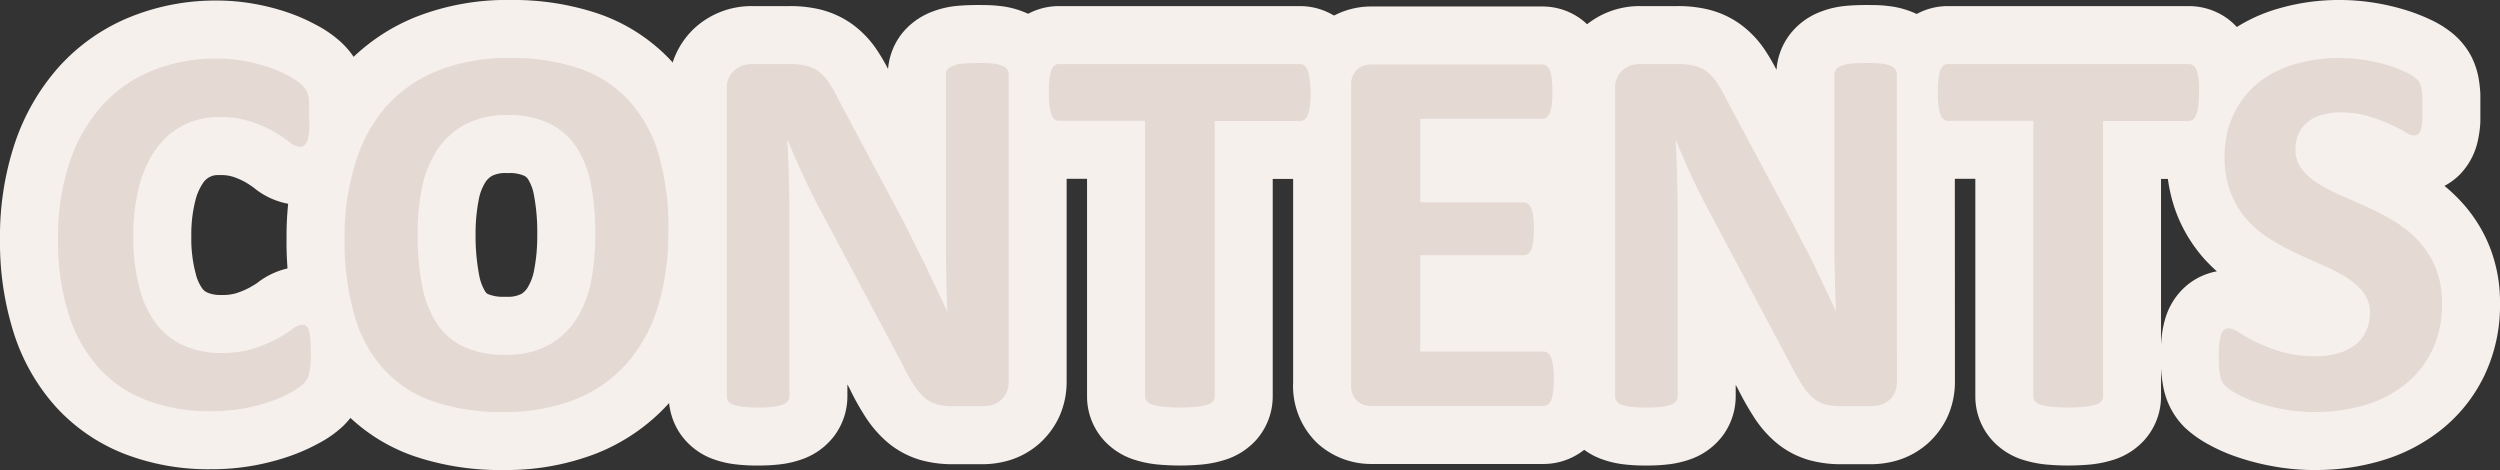 <svg xmlns="http://www.w3.org/2000/svg" viewBox="0 0 323.4 60.8"><rect x="0" y="0" width="323.4" height="60.8" fill="#333333" stroke="none"/><defs><style>.cls-1{fill:none;stroke:#f6f0ed;stroke-linecap:round;stroke-linejoin:round;stroke-width:15px;}.cls-2{fill:#e5d9d3;}</style></defs><g id="レイヤー_2" data-name="レイヤー 2"><g id="コンポジション"><path class="cls-1" d="M40.21,45.82c0,.57,0,1-.05,1.45a7.33,7.33,0,0,1-.16,1,2.79,2.79,0,0,1-.27.74,3.59,3.59,0,0,1-.55.7,6.89,6.89,0,0,1-1.45,1,17.43,17.43,0,0,1-2.63,1.18,23.12,23.12,0,0,1-7.88,1.31,22.64,22.64,0,0,1-8.2-1.4,16.12,16.12,0,0,1-6.22-4.19,18.6,18.6,0,0,1-3.93-7A31.26,31.26,0,0,1,7.5,31,30.76,30.76,0,0,1,9,21a20.93,20.93,0,0,1,4.21-7.35,17.59,17.59,0,0,1,6.47-4.51A21.83,21.83,0,0,1,28,7.57a19.54,19.54,0,0,1,3.55.31,21.13,21.13,0,0,1,3.16.8,16.26,16.26,0,0,1,2.62,1.14A7.85,7.85,0,0,1,39,10.94a3.53,3.53,0,0,1,.63.76,2.79,2.79,0,0,1,.28.79A8,8,0,0,1,40,13.62c0,.43,0,1,0,1.6A17.39,17.39,0,0,1,40,17a4.47,4.47,0,0,1-.23,1.16,1.78,1.78,0,0,1-.41.65.81.81,0,0,1-.55.2,2.33,2.33,0,0,1-1.3-.59,20.45,20.45,0,0,0-2-1.34,17,17,0,0,0-3-1.33,12.57,12.57,0,0,0-4.12-.6,9.76,9.76,0,0,0-8.22,4.15A14.47,14.47,0,0,0,18,24.11a25,25,0,0,0-.75,6.39,24.89,24.89,0,0,0,.8,6.75A12.9,12.9,0,0,0,20.3,42a9.24,9.24,0,0,0,3.59,2.75,11.74,11.74,0,0,0,4.73.91,13.68,13.68,0,0,0,4.14-.56,18.21,18.21,0,0,0,3-1.25c.83-.46,1.51-.87,2-1.23A2.48,2.48,0,0,1,39.05,42a.94.94,0,0,1,.54.14,1,1,0,0,1,.35.55,5,5,0,0,1,.2,1.14C40.19,44.34,40.21,45,40.21,45.82Z"/><path class="cls-1" d="M86.46,29.89a32.72,32.72,0,0,1-1.37,9.84A19.82,19.82,0,0,1,81,47.1a17.6,17.6,0,0,1-6.68,4.61,24.75,24.75,0,0,1-9.21,1.59,27.21,27.21,0,0,1-9-1.35,15.61,15.61,0,0,1-6.41-4.12,17.51,17.51,0,0,1-3.84-7,35.21,35.21,0,0,1-1.29-10.12A31.77,31.77,0,0,1,46,21,19.76,19.76,0,0,1,50,13.72,17.82,17.82,0,0,1,56.7,9.11,24.65,24.65,0,0,1,66,7.5a27,27,0,0,1,8.87,1.33,15.67,15.67,0,0,1,6.42,4.1,18,18,0,0,1,3.9,7A33.59,33.59,0,0,1,86.46,29.89ZM77,30.37A33.27,33.27,0,0,0,76.47,24a13.41,13.41,0,0,0-1.86-4.89A8.87,8.87,0,0,0,71.11,16a12,12,0,0,0-5.47-1.11,11.21,11.21,0,0,0-5.54,1.25,10.16,10.16,0,0,0-3.59,3.33,13.92,13.92,0,0,0-1.93,4.87,30.22,30.22,0,0,0-.56,5.9,34.61,34.61,0,0,0,.55,6.51,13.85,13.85,0,0,0,1.84,4.94,8.51,8.51,0,0,0,3.49,3.13,12.54,12.54,0,0,0,5.5,1.07,11.32,11.32,0,0,0,5.54-1.23,10,10,0,0,0,3.59-3.35,14.21,14.21,0,0,0,1.93-4.94A30.93,30.93,0,0,0,77,30.37Z"/><path class="cls-1" d="M130.48,49.37a3.46,3.46,0,0,1-.27,1.4,3.12,3.12,0,0,1-.74,1,3,3,0,0,1-1.09.6,4.73,4.73,0,0,1-1.29.18h-3.82a7.85,7.85,0,0,1-2.07-.24,4.16,4.16,0,0,1-1.61-.87,7.67,7.67,0,0,1-1.42-1.71c-.45-.71-1-1.64-1.53-2.78l-11-20.68c-.64-1.23-1.29-2.56-1.95-4s-1.25-2.81-1.78-4.16h-.06c.09,1.64.16,3.28.2,4.91s.07,3.31.07,5V51.25a1.06,1.06,0,0,1-.19.62,1.41,1.41,0,0,1-.65.46,5.52,5.52,0,0,1-1.25.29,15.74,15.74,0,0,1-2,.1,15.44,15.44,0,0,1-2-.1,5.28,5.28,0,0,1-1.24-.29,1.32,1.32,0,0,1-.61-.46,1.2,1.2,0,0,1-.17-.62V11.5A3,3,0,0,1,95,9.09a3.4,3.4,0,0,1,2.31-.8h4.82a9,9,0,0,1,2.18.22,4.62,4.62,0,0,1,1.59.73,5.69,5.69,0,0,1,1.32,1.42,18.29,18.29,0,0,1,1.26,2.24l8.62,16.17L118.53,32c.49.94,1,1.89,1.42,2.83s.9,1.88,1.33,2.79.86,1.82,1.27,2.73h0c-.07-1.59-.12-3.26-.15-5s-.05-3.38-.05-4.95V9.62a1.07,1.07,0,0,1,.2-.62,1.64,1.64,0,0,1,.69-.47,4.39,4.39,0,0,1,1.26-.3c.52-.05,1.2-.08,2-.08s1.42,0,2,.08a3.86,3.86,0,0,1,1.21.3,1.42,1.42,0,0,1,.6.47,1.2,1.2,0,0,1,.17.62Z"/><path class="cls-1" d="M169.55,12a13.56,13.56,0,0,1-.09,1.69,4.5,4.5,0,0,1-.26,1.13,1.51,1.51,0,0,1-.42.63.86.86,0,0,1-.57.2H157.14V51.28a1,1,0,0,1-.22.62,1.58,1.58,0,0,1-.74.44,6.75,6.75,0,0,1-1.38.28,23.59,23.59,0,0,1-4.34,0,6.87,6.87,0,0,1-1.39-.28,1.54,1.54,0,0,1-.73-.44.94.94,0,0,1-.22-.62V15.63H137a.84.84,0,0,1-.58-.2,1.6,1.6,0,0,1-.41-.63,5,5,0,0,1-.26-1.13,16.09,16.09,0,0,1-.08-1.69,17.06,17.06,0,0,1,.08-1.75,5,5,0,0,1,.26-1.14,1.43,1.43,0,0,1,.41-.62.93.93,0,0,1,.58-.18h31.17a1,1,0,0,1,.57.18,1.35,1.35,0,0,1,.42.62,4.49,4.49,0,0,1,.26,1.14A14.38,14.38,0,0,1,169.55,12Z"/><path class="cls-1" d="M201,49a14.94,14.94,0,0,1-.08,1.66,4.5,4.5,0,0,1-.26,1.08,1.41,1.41,0,0,1-.43.6,1,1,0,0,1-.56.18H177.44a2.84,2.84,0,0,1-1.9-.66,2.75,2.75,0,0,1-.76-2.17V11.12A2.75,2.75,0,0,1,175.54,9a2.84,2.84,0,0,1,1.9-.66h22.08a.88.88,0,0,1,.55.17,1.31,1.31,0,0,1,.41.6,4.72,4.72,0,0,1,.26,1.09,15.41,15.41,0,0,1,.08,1.69,14.55,14.55,0,0,1-.08,1.62,4.5,4.5,0,0,1-.26,1.08,1.58,1.58,0,0,1-.41.6.89.89,0,0,1-.55.19H183.73v10.8h13.36a.91.91,0,0,1,.57.19,1.42,1.42,0,0,1,.43.58,3.84,3.84,0,0,1,.25,1.06,14.81,14.81,0,0,1,0,3.26,3.86,3.86,0,0,1-.25,1,1.32,1.32,0,0,1-.43.57,1,1,0,0,1-.57.17H183.73V45.47h15.93a1,1,0,0,1,.56.19,1.41,1.41,0,0,1,.43.6,4.5,4.5,0,0,1,.26,1.08A14.88,14.88,0,0,1,201,49Z"/><path class="cls-1" d="M245.39,49.37a3.46,3.46,0,0,1-.27,1.4,3.12,3.12,0,0,1-.74,1,3,3,0,0,1-1.09.6,4.65,4.65,0,0,1-1.28.18h-3.83a7.85,7.85,0,0,1-2.07-.24,4.16,4.16,0,0,1-1.61-.87,7.39,7.39,0,0,1-1.41-1.71A29.73,29.73,0,0,1,231.55,47l-11-20.68c-.64-1.23-1.29-2.56-1.95-4s-1.25-2.81-1.77-4.16h-.07c.09,1.64.16,3.28.2,4.91s.07,3.31.07,5V51.25a1.06,1.06,0,0,1-.19.62,1.41,1.41,0,0,1-.65.46,5.41,5.41,0,0,1-1.24.29,16,16,0,0,1-2,.1,15.44,15.44,0,0,1-2-.1,5.06,5.06,0,0,1-1.23-.29,1.36,1.36,0,0,1-.62-.46,1.2,1.2,0,0,1-.17-.62V11.5a3,3,0,0,1,.94-2.41,3.42,3.42,0,0,1,2.31-.8H217a9,9,0,0,1,2.18.22,4.46,4.46,0,0,1,1.59.73,5.69,5.69,0,0,1,1.32,1.42,18.29,18.29,0,0,1,1.26,2.24L232,29.07c.5,1,1,1.94,1.49,2.89s1,1.89,1.41,2.83l1.34,2.79q.65,1.37,1.26,2.73h0c-.07-1.59-.12-3.26-.16-5s-.05-3.38-.05-4.95V9.62A1,1,0,0,1,237.5,9a1.54,1.54,0,0,1,.68-.47,4.48,4.48,0,0,1,1.26-.3c.53-.05,1.2-.08,2-.08s1.42,0,1.95.08a3.79,3.79,0,0,1,1.21.3,1.3,1.3,0,0,1,.6.47,1.2,1.2,0,0,1,.17.62Z"/><path class="cls-1" d="M284.46,12a13.56,13.56,0,0,1-.09,1.69,4.55,4.55,0,0,1-.25,1.13,1.62,1.62,0,0,1-.43.63.86.86,0,0,1-.57.2H272.05V51.28a.94.94,0,0,1-.22.62,1.53,1.53,0,0,1-.74.44,6.75,6.75,0,0,1-1.38.28,23.59,23.59,0,0,1-4.34,0,7,7,0,0,1-1.39-.28,1.54,1.54,0,0,1-.73-.44.94.94,0,0,1-.22-.62V15.63H252a.84.84,0,0,1-.58-.2,1.72,1.72,0,0,1-.41-.63,4.55,4.55,0,0,1-.25-1.13,13.56,13.56,0,0,1-.09-1.69,14.38,14.38,0,0,1,.09-1.75A4.53,4.53,0,0,1,251,9.09a1.52,1.52,0,0,1,.41-.62.93.93,0,0,1,.58-.18h31.17a1,1,0,0,1,.57.18,1.44,1.44,0,0,1,.43.62,4.53,4.53,0,0,1,.25,1.14A14.38,14.38,0,0,1,284.46,12Z"/><path class="cls-1" d="M315.9,39.25a13.58,13.58,0,0,1-1.3,6.12,12.53,12.53,0,0,1-3.52,4.39,15.17,15.17,0,0,1-5.19,2.65,22.17,22.17,0,0,1-6.36.89,21.81,21.81,0,0,1-4.25-.38,24.13,24.13,0,0,1-3.47-.9,14.84,14.84,0,0,1-2.52-1.11,7.34,7.34,0,0,1-1.45-1,2.45,2.45,0,0,1-.63-1.28,11.37,11.37,0,0,1-.19-2.41c0-.7,0-1.3.07-1.78a5.09,5.09,0,0,1,.22-1.16,1.38,1.38,0,0,1,.41-.63,1,1,0,0,1,.6-.19,2.81,2.81,0,0,1,1.35.57,24.12,24.12,0,0,0,2.24,1.24,20.27,20.27,0,0,0,3.26,1.25,15.37,15.37,0,0,0,4.4.56,10.14,10.14,0,0,0,2.93-.39,6.46,6.46,0,0,0,2.21-1.11,4.74,4.74,0,0,0,1.38-1.78,5.61,5.61,0,0,0,.48-2.35,4.13,4.13,0,0,0-.82-2.59,8.27,8.27,0,0,0-2.13-1.91,22,22,0,0,0-3-1.57q-1.67-.74-3.45-1.56a30.28,30.28,0,0,1-3.45-1.86,14,14,0,0,1-3-2.49A11.84,11.84,0,0,1,288.59,25a12.54,12.54,0,0,1-.82-4.75A12.67,12.67,0,0,1,289,14.66a11.52,11.52,0,0,1,3.18-4,13.44,13.44,0,0,1,4.72-2.37,20.4,20.4,0,0,1,5.76-.79,20.75,20.75,0,0,1,3.14.24,22,22,0,0,1,2.94.65,16.5,16.5,0,0,1,2.43.92,5.68,5.68,0,0,1,1.4.86,2.25,2.25,0,0,1,.46.58,2.89,2.89,0,0,1,.21.63,8.94,8.94,0,0,1,.12,1c0,.4,0,.9,0,1.49s0,1.22,0,1.67a6.81,6.81,0,0,1-.17,1.13,1.41,1.41,0,0,1-.34.65.84.84,0,0,1-.6.2A2.82,2.82,0,0,1,311,17c-.55-.32-1.22-.67-2-1a20.16,20.16,0,0,0-2.76-1,12.17,12.17,0,0,0-3.46-.46,8.2,8.2,0,0,0-2.56.36,5.17,5.17,0,0,0-1.83,1,3.92,3.92,0,0,0-1.09,1.52,5,5,0,0,0-.36,1.88,4.14,4.14,0,0,0,.8,2.54,7.81,7.81,0,0,0,2.16,1.92,22.94,22.94,0,0,0,3.06,1.57c1.13.49,2.3,1,3.48,1.56a31.68,31.68,0,0,1,3.49,1.86,14.08,14.08,0,0,1,3,2.49,11.48,11.48,0,0,1,2.15,3.42A11.93,11.93,0,0,1,315.9,39.25Z"/><path class="cls-2" d="M40.21,45.82c0,.57,0,1-.05,1.45a7.33,7.33,0,0,1-.16,1,2.79,2.79,0,0,1-.27.74,3.59,3.59,0,0,1-.55.7,6.89,6.89,0,0,1-1.45,1,17.43,17.43,0,0,1-2.63,1.18,23.12,23.12,0,0,1-7.88,1.31,22.64,22.64,0,0,1-8.2-1.4,16.12,16.12,0,0,1-6.22-4.19,18.6,18.6,0,0,1-3.93-7A31.26,31.26,0,0,1,7.5,31,30.76,30.76,0,0,1,9,21a20.93,20.93,0,0,1,4.21-7.35,17.59,17.59,0,0,1,6.47-4.51A21.83,21.83,0,0,1,28,7.57a19.54,19.54,0,0,1,3.55.31,21.13,21.13,0,0,1,3.16.8,16.26,16.26,0,0,1,2.62,1.14A7.85,7.85,0,0,1,39,10.94a3.53,3.53,0,0,1,.63.76,2.79,2.79,0,0,1,.28.79A8,8,0,0,1,40,13.62c0,.43,0,1,0,1.6A17.39,17.39,0,0,1,40,17a4.47,4.47,0,0,1-.23,1.16,1.78,1.78,0,0,1-.41.65.81.81,0,0,1-.55.2,2.33,2.33,0,0,1-1.3-.59,20.45,20.45,0,0,0-2-1.34,17,17,0,0,0-3-1.33,12.57,12.57,0,0,0-4.12-.6,9.76,9.76,0,0,0-8.22,4.15A14.47,14.47,0,0,0,18,24.11a25,25,0,0,0-.75,6.39,24.89,24.89,0,0,0,.8,6.75A12.9,12.9,0,0,0,20.3,42a9.24,9.24,0,0,0,3.59,2.75,11.74,11.74,0,0,0,4.73.91,13.68,13.68,0,0,0,4.14-.56,18.21,18.21,0,0,0,3-1.25c.83-.46,1.51-.87,2-1.23A2.48,2.48,0,0,1,39.05,42a.94.94,0,0,1,.54.14,1,1,0,0,1,.35.55,5,5,0,0,1,.2,1.14C40.19,44.34,40.21,45,40.21,45.82Z"/><path class="cls-2" d="M86.46,29.89a32.72,32.72,0,0,1-1.37,9.84A19.82,19.82,0,0,1,81,47.1a17.6,17.6,0,0,1-6.68,4.61,24.75,24.75,0,0,1-9.21,1.59,27.21,27.21,0,0,1-9-1.35,15.61,15.61,0,0,1-6.41-4.12,17.51,17.51,0,0,1-3.84-7,35.21,35.21,0,0,1-1.29-10.12A31.77,31.77,0,0,1,46,21,19.76,19.76,0,0,1,50,13.72,17.82,17.82,0,0,1,56.7,9.11,24.65,24.65,0,0,1,66,7.5a27,27,0,0,1,8.87,1.33,15.67,15.67,0,0,1,6.42,4.1,18,18,0,0,1,3.9,7A33.59,33.59,0,0,1,86.46,29.89ZM77,30.37A33.27,33.27,0,0,0,76.47,24a13.41,13.41,0,0,0-1.86-4.89A8.87,8.87,0,0,0,71.11,16a12,12,0,0,0-5.47-1.11,11.21,11.21,0,0,0-5.54,1.25,10.16,10.16,0,0,0-3.59,3.33,13.92,13.92,0,0,0-1.93,4.87,30.22,30.22,0,0,0-.56,5.9,34.61,34.61,0,0,0,.55,6.51,13.85,13.85,0,0,0,1.84,4.94,8.51,8.51,0,0,0,3.49,3.13,12.54,12.54,0,0,0,5.5,1.07,11.32,11.32,0,0,0,5.54-1.23,10,10,0,0,0,3.59-3.35,14.21,14.21,0,0,0,1.93-4.94A30.93,30.93,0,0,0,77,30.37Z"/><path class="cls-2" d="M130.48,49.37a3.46,3.46,0,0,1-.27,1.4,3.12,3.12,0,0,1-.74,1,3,3,0,0,1-1.09.6,4.73,4.73,0,0,1-1.29.18h-3.82a7.85,7.85,0,0,1-2.07-.24,4.16,4.16,0,0,1-1.61-.87,7.67,7.67,0,0,1-1.42-1.71c-.45-.71-1-1.64-1.53-2.78l-11-20.68c-.64-1.23-1.29-2.56-1.95-4s-1.25-2.81-1.78-4.16h-.06c.09,1.64.16,3.28.2,4.91s.07,3.31.07,5V51.25a1.06,1.06,0,0,1-.19.62,1.41,1.41,0,0,1-.65.46,5.52,5.52,0,0,1-1.25.29,15.74,15.74,0,0,1-2,.1,15.44,15.44,0,0,1-2-.1,5.28,5.28,0,0,1-1.24-.29,1.32,1.32,0,0,1-.61-.46,1.2,1.2,0,0,1-.17-.62V11.5A3,3,0,0,1,95,9.09a3.4,3.4,0,0,1,2.31-.8h4.82a9,9,0,0,1,2.18.22,4.62,4.62,0,0,1,1.59.73,5.69,5.69,0,0,1,1.32,1.42,18.29,18.29,0,0,1,1.26,2.24l8.62,16.17L118.53,32c.49.94,1,1.89,1.42,2.83s.9,1.88,1.33,2.79.86,1.82,1.27,2.73h0c-.07-1.59-.12-3.26-.15-5s-.05-3.38-.05-4.95V9.62a1.07,1.07,0,0,1,.2-.62,1.64,1.64,0,0,1,.69-.47,4.39,4.39,0,0,1,1.26-.3c.52-.05,1.2-.08,2-.08s1.42,0,2,.08a3.86,3.86,0,0,1,1.21.3,1.42,1.42,0,0,1,.6.47,1.2,1.2,0,0,1,.17.62Z"/><path class="cls-2" d="M169.55,12a13.56,13.56,0,0,1-.09,1.69,4.5,4.5,0,0,1-.26,1.13,1.51,1.51,0,0,1-.42.63.86.86,0,0,1-.57.2H157.14V51.28a1,1,0,0,1-.22.62,1.58,1.58,0,0,1-.74.44,6.75,6.75,0,0,1-1.38.28,23.59,23.59,0,0,1-4.34,0,6.87,6.87,0,0,1-1.39-.28,1.54,1.54,0,0,1-.73-.44.94.94,0,0,1-.22-.62V15.63H137a.84.84,0,0,1-.58-.2,1.6,1.6,0,0,1-.41-.63,5,5,0,0,1-.26-1.13,16.09,16.09,0,0,1-.08-1.69,17.06,17.06,0,0,1,.08-1.75,5,5,0,0,1,.26-1.14,1.43,1.43,0,0,1,.41-.62.93.93,0,0,1,.58-.18h31.17a1,1,0,0,1,.57.18,1.35,1.35,0,0,1,.42.62,4.49,4.49,0,0,1,.26,1.14A14.38,14.38,0,0,1,169.55,12Z"/><path class="cls-2" d="M201,49a14.94,14.94,0,0,1-.08,1.66,4.5,4.5,0,0,1-.26,1.08,1.41,1.41,0,0,1-.43.6,1,1,0,0,1-.56.18H177.44a2.84,2.84,0,0,1-1.9-.66,2.75,2.75,0,0,1-.76-2.17V11.12A2.75,2.75,0,0,1,175.54,9a2.84,2.84,0,0,1,1.9-.66h22.08a.88.88,0,0,1,.55.17,1.31,1.31,0,0,1,.41.6,4.72,4.72,0,0,1,.26,1.09,15.41,15.41,0,0,1,.08,1.69,14.55,14.55,0,0,1-.08,1.62,4.5,4.5,0,0,1-.26,1.08,1.58,1.58,0,0,1-.41.6.89.89,0,0,1-.55.19H183.73v10.8h13.36a.91.91,0,0,1,.57.19,1.42,1.42,0,0,1,.43.58,3.84,3.84,0,0,1,.25,1.06,14.81,14.81,0,0,1,0,3.26,3.86,3.86,0,0,1-.25,1,1.32,1.32,0,0,1-.43.57,1,1,0,0,1-.57.17H183.73V45.47h15.93a1,1,0,0,1,.56.19,1.41,1.41,0,0,1,.43.6,4.5,4.5,0,0,1,.26,1.08A14.88,14.88,0,0,1,201,49Z"/><path class="cls-2" d="M245.39,49.37a3.46,3.46,0,0,1-.27,1.4,3.12,3.12,0,0,1-.74,1,3,3,0,0,1-1.09.6,4.65,4.65,0,0,1-1.28.18h-3.83a7.85,7.85,0,0,1-2.07-.24,4.16,4.16,0,0,1-1.61-.87,7.39,7.39,0,0,1-1.41-1.71A29.73,29.73,0,0,1,231.55,47l-11-20.68c-.64-1.23-1.29-2.56-1.95-4s-1.25-2.81-1.77-4.16h-.07c.09,1.64.16,3.28.2,4.91s.07,3.31.07,5V51.25a1.06,1.06,0,0,1-.19.62,1.41,1.41,0,0,1-.65.46,5.41,5.41,0,0,1-1.24.29,16,16,0,0,1-2,.1,15.44,15.44,0,0,1-2-.1,5.06,5.06,0,0,1-1.23-.29,1.36,1.36,0,0,1-.62-.46,1.2,1.2,0,0,1-.17-.62V11.5a3,3,0,0,1,.94-2.41,3.42,3.42,0,0,1,2.31-.8H217a9,9,0,0,1,2.18.22,4.46,4.46,0,0,1,1.59.73,5.69,5.69,0,0,1,1.32,1.42,18.29,18.29,0,0,1,1.26,2.24L232,29.07c.5,1,1,1.94,1.49,2.89s1,1.89,1.41,2.83l1.34,2.79q.65,1.37,1.26,2.73h0c-.07-1.59-.12-3.26-.16-5s-.05-3.38-.05-4.95V9.62A1,1,0,0,1,237.5,9a1.54,1.54,0,0,1,.68-.47,4.48,4.48,0,0,1,1.26-.3c.53-.05,1.2-.08,2-.08s1.42,0,1.95.08a3.79,3.79,0,0,1,1.21.3,1.3,1.3,0,0,1,.6.47,1.2,1.2,0,0,1,.17.62Z"/><path class="cls-2" d="M284.46,12a13.56,13.56,0,0,1-.09,1.69,4.55,4.55,0,0,1-.25,1.13,1.62,1.62,0,0,1-.43.63.86.86,0,0,1-.57.2H272.05V51.28a.94.94,0,0,1-.22.62,1.53,1.53,0,0,1-.74.44,6.75,6.75,0,0,1-1.38.28,23.59,23.59,0,0,1-4.34,0,7,7,0,0,1-1.39-.28,1.54,1.54,0,0,1-.73-.44.94.94,0,0,1-.22-.62V15.63H252a.84.84,0,0,1-.58-.2,1.72,1.72,0,0,1-.41-.63,4.55,4.55,0,0,1-.25-1.13,13.56,13.56,0,0,1-.09-1.69,14.38,14.38,0,0,1,.09-1.75A4.53,4.53,0,0,1,251,9.09a1.52,1.52,0,0,1,.41-.62.93.93,0,0,1,.58-.18h31.17a1,1,0,0,1,.57.18,1.44,1.44,0,0,1,.43.62,4.53,4.53,0,0,1,.25,1.14A14.38,14.38,0,0,1,284.46,12Z"/><path class="cls-2" d="M315.9,39.25a13.58,13.58,0,0,1-1.3,6.12,12.53,12.53,0,0,1-3.52,4.39,15.17,15.17,0,0,1-5.19,2.65,22.17,22.17,0,0,1-6.36.89,21.81,21.81,0,0,1-4.25-.38,24.13,24.13,0,0,1-3.47-.9,14.84,14.84,0,0,1-2.52-1.11,7.34,7.34,0,0,1-1.45-1,2.45,2.45,0,0,1-.63-1.28,11.37,11.37,0,0,1-.19-2.41c0-.7,0-1.3.07-1.78a5.09,5.09,0,0,1,.22-1.16,1.38,1.38,0,0,1,.41-.63,1,1,0,0,1,.6-.19,2.81,2.81,0,0,1,1.35.57,24.12,24.12,0,0,0,2.24,1.24,20.27,20.27,0,0,0,3.26,1.25,15.37,15.37,0,0,0,4.4.56,10.14,10.14,0,0,0,2.93-.39,6.46,6.46,0,0,0,2.21-1.11,4.74,4.74,0,0,0,1.38-1.78,5.61,5.61,0,0,0,.48-2.35,4.13,4.13,0,0,0-.82-2.59,8.27,8.27,0,0,0-2.13-1.91,22,22,0,0,0-3-1.57q-1.67-.74-3.45-1.56a30.28,30.28,0,0,1-3.45-1.86,14,14,0,0,1-3-2.49A11.84,11.84,0,0,1,288.59,25a12.54,12.54,0,0,1-.82-4.75A12.67,12.67,0,0,1,289,14.66a11.52,11.52,0,0,1,3.18-4,13.44,13.44,0,0,1,4.72-2.37,20.4,20.4,0,0,1,5.76-.79,20.75,20.75,0,0,1,3.14.24,22,22,0,0,1,2.94.65,16.5,16.5,0,0,1,2.43.92,5.68,5.68,0,0,1,1.4.86,2.25,2.25,0,0,1,.46.58,2.89,2.89,0,0,1,.21.63,8.94,8.94,0,0,1,.12,1c0,.4,0,.9,0,1.49s0,1.22,0,1.67a6.81,6.81,0,0,1-.17,1.13,1.41,1.41,0,0,1-.34.65.84.84,0,0,1-.6.2A2.82,2.82,0,0,1,311,17c-.55-.32-1.22-.67-2-1a20.16,20.16,0,0,0-2.76-1,12.17,12.17,0,0,0-3.46-.46,8.2,8.2,0,0,0-2.56.36,5.17,5.17,0,0,0-1.83,1,3.92,3.92,0,0,0-1.09,1.52,5,5,0,0,0-.36,1.88,4.14,4.14,0,0,0,.8,2.54,7.81,7.81,0,0,0,2.16,1.92,22.94,22.94,0,0,0,3.06,1.57c1.13.49,2.3,1,3.48,1.56a31.68,31.68,0,0,1,3.49,1.86,14.08,14.08,0,0,1,3,2.49,11.48,11.48,0,0,1,2.15,3.42A11.93,11.93,0,0,1,315.9,39.25Z"/></g></g></svg>